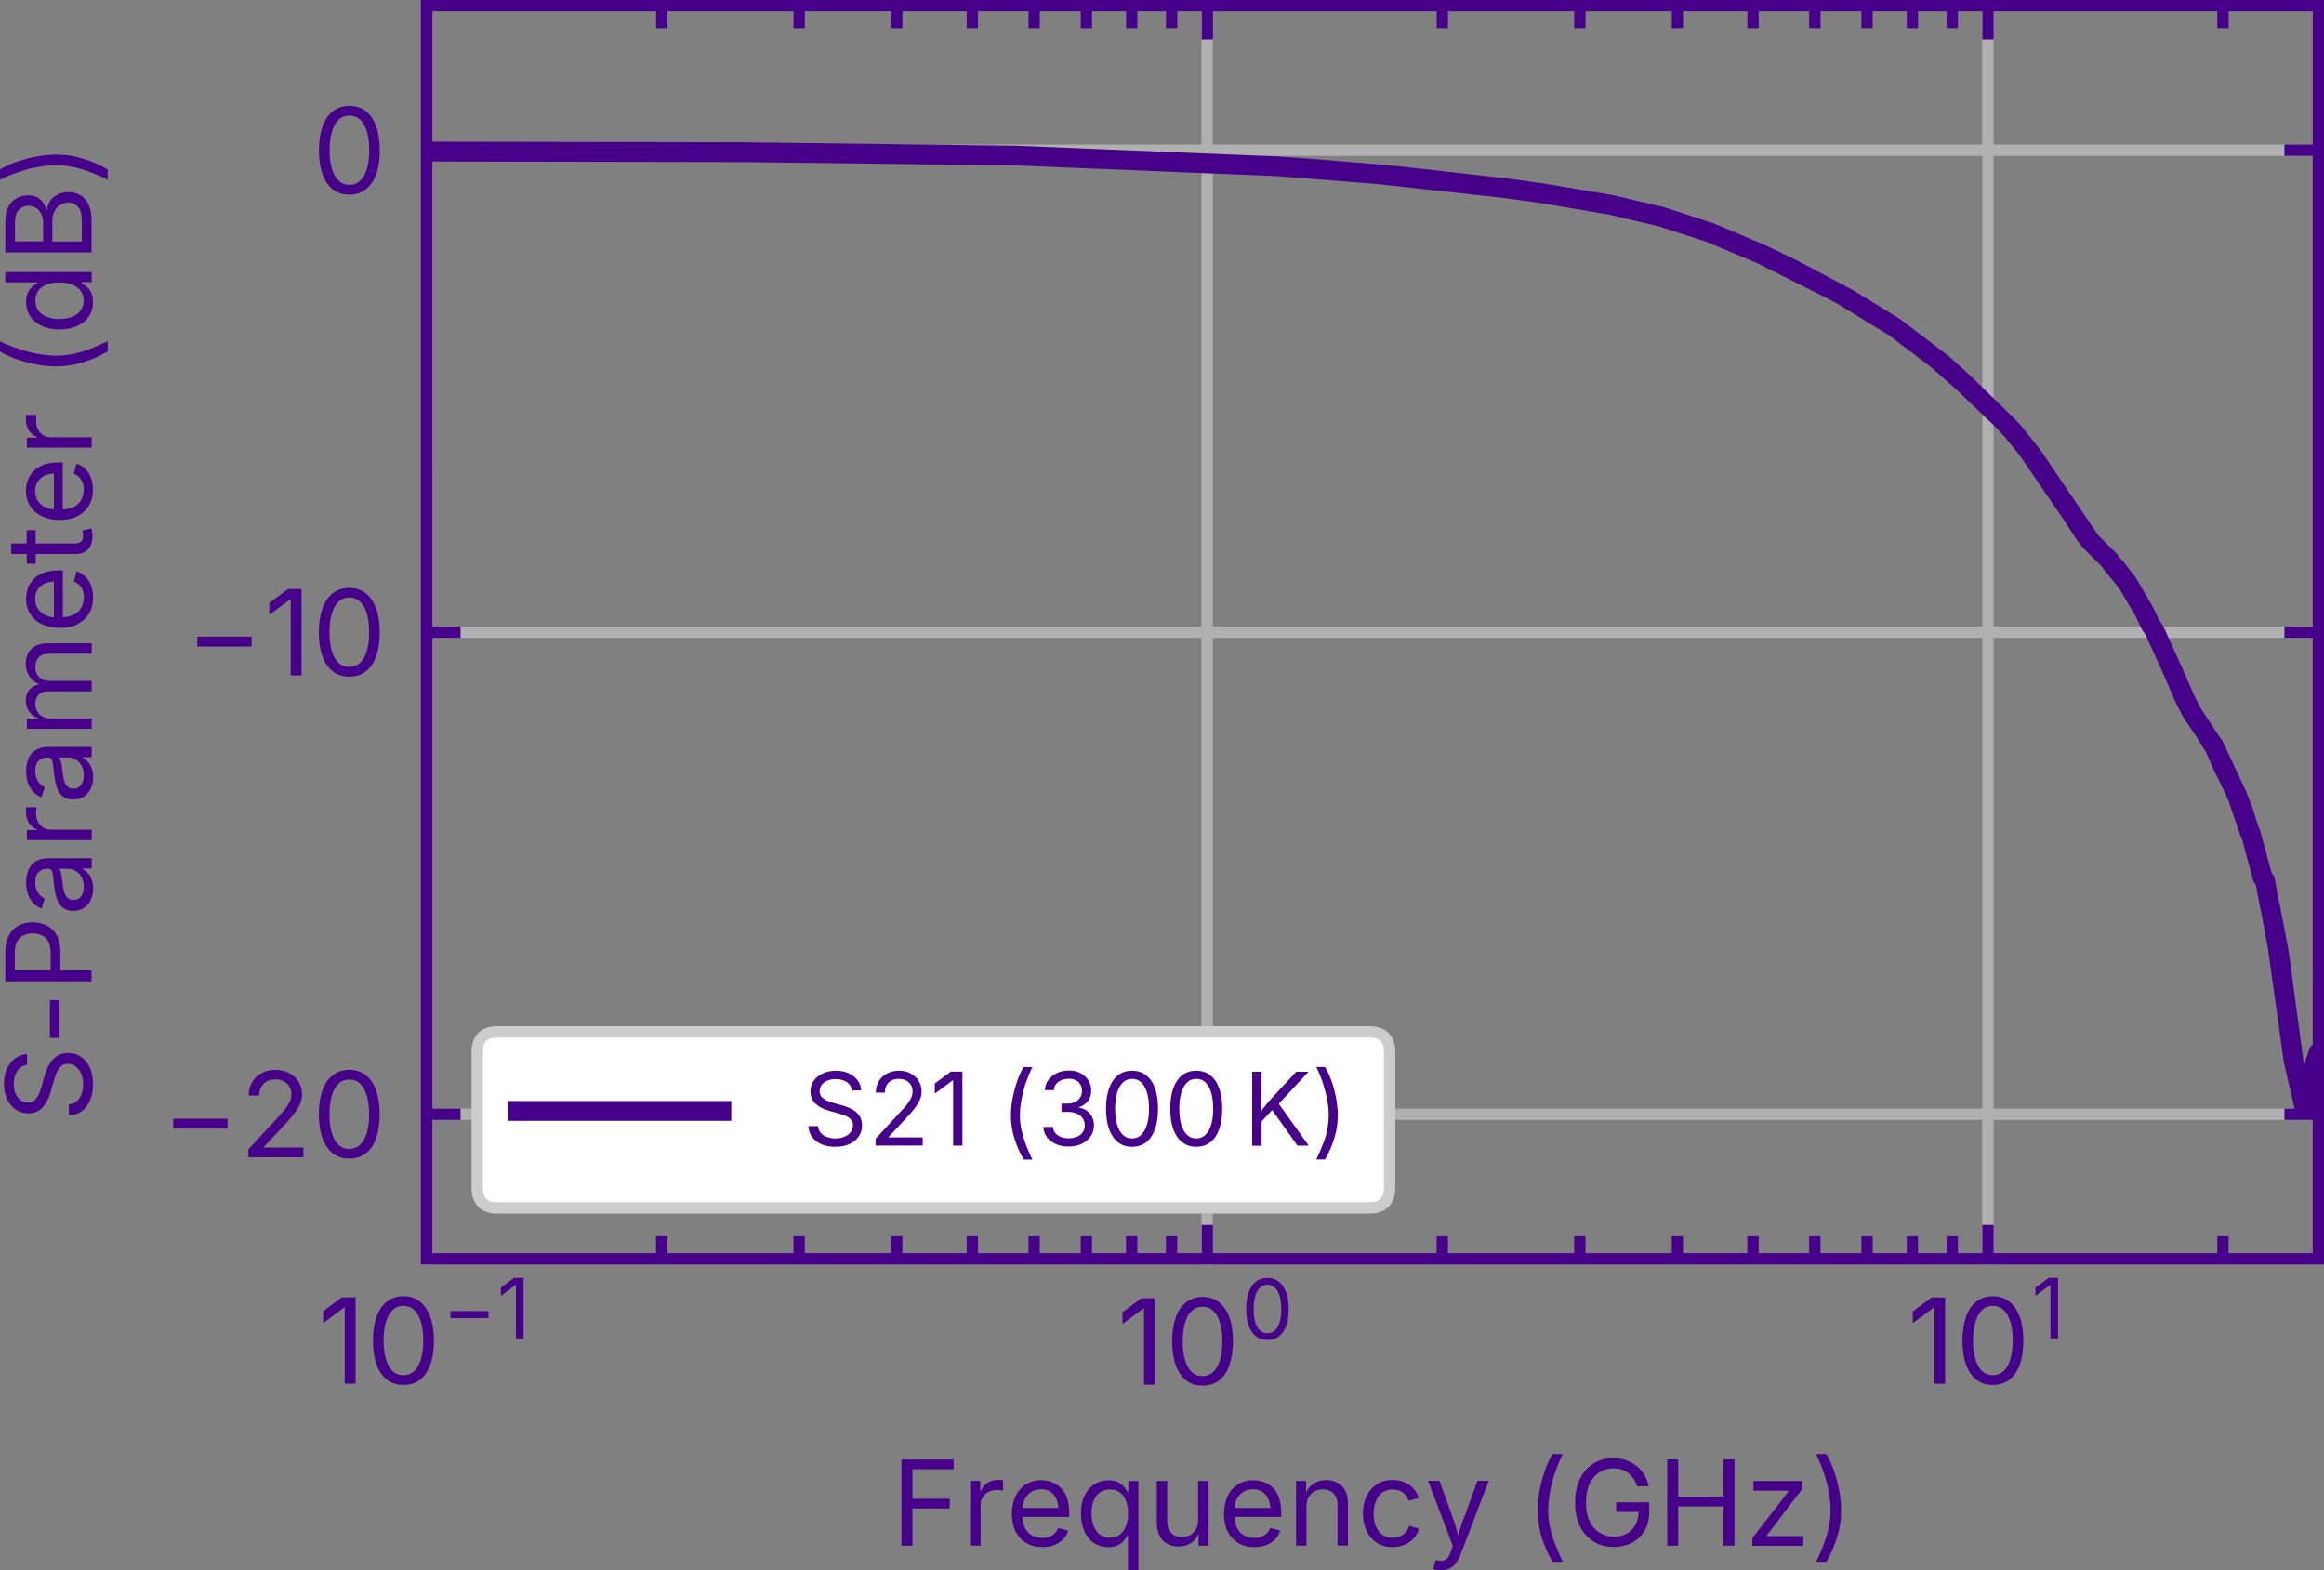 <svg xmlns="http://www.w3.org/2000/svg" id="Ebene_2" data-name="Ebene 2" viewBox="0 0 205.62 138.95"><rect x="0" y="0" width="205.62" height="138.95" fill="#808080" stroke="none"/><defs><style>      .cls-1 {        fill: #ccc;      }      .cls-2 {        isolation: isolate;      }      .cls-3 {        fill: #b0b0b0;      }      .cls-4 {        fill: #fff;      }      .cls-5 {        fill: #460089;      }    </style></defs><g id="Ebene_1-2" data-name="Ebene 1"><g><path class="cls-3" d="M205.62,13.79v-1h-29.24V0h-1v12.79h-68.08V0h-1v12.79H38.22V0h-1v111.88h1v-12.79h68.08v12.79h1v-12.79h68.08v12.79h1v-12.79h29.24v-1h-29.24v-41.65h29.24v-1h-29.24V13.79h29.24ZM38.22,13.79h68.08v41.65H38.22V13.79ZM38.22,98.09v-41.65h68.08v41.65H38.22ZM175.39,98.09h-68.08v-41.65h68.08v41.65ZM175.39,55.44h-68.08V13.79h68.08v41.65Z"></path><path class="cls-5" d="M204.62,0H37.22v111.88h168.4V0h-1ZM204.62,12.79h-2.5v1h2.5v41.65h-2.5v1h2.5v41.65h-2.5v1h2.5v11.79h-7.44v-1.5h-1v1.5h-19.79v-2.5h-1v2.5h-2.16v-1.5h-1v1.5h-2.53v-1.5h-1v1.5h-3.01v-1.5h-1v1.5h-3.62v-1.5h-1v1.5h-4.47v-1.5h-1v1.5h-5.69v-1.5h-1v1.5h-7.63v-1.5h-1v1.5h-11.17v-1.5h-1v1.5h-19.79v-2.5h-1v2.5h-2.16v-1.5h-1v1.5h-2.53v-1.5h-1v1.5h-3.01v-1.5h-1v1.5h-3.62v-1.5h-1v1.5h-4.47v-1.5h-1v1.5h-5.69v-1.5h-1v1.5h-7.63v-1.5h-1v1.5h-11.16v-1.5h-1v1.5h-19.8v-11.79h2.5v-1h-2.5v-41.65h2.5v-1h-2.5V13.79h2.5v-1h-2.5V1h19.8v1.5h1v-1.5h11.16v1.5h1v-1.5h7.63v1.5h1v-1.5h5.69v1.5h1v-1.5h4.47v1.5h1v-1.5h3.62v1.5h1v-1.5h3.01v1.5h1v-1.5h2.53v1.5h1v-1.5h2.16v2.5h1V1h19.79v1.5h1v-1.5h11.17v1.5h1v-1.5h7.63v1.5h1v-1.5h5.69v1.5h1v-1.5h4.47v1.5h1v-1.5h3.62v1.5h1v-1.5h3.01v1.5h1v-1.5h2.53v1.5h1v-1.5h2.16v2.5h1V1h19.79v1.5h1v-1.5h7.44v11.79Z"></path><path class="cls-5" d="M205.12,92.31c-.09,0-.17,0-.26.03-.3.08-.53.32-.6.62l-.13.48c-.04.07-.08.15-.1.24l-.13.53-.12-.51-1.28-9.5-.8-4.19c-.01-.05-.03-.11-.05-.15l-.39-2.13c-.03-.16-.11-.31-.23-.42-.02-.05-.04-.11-.07-.15l-.96-3.56-.05-.17c-.03-.08-.06-.15-.11-.21l-.55-1.74-.64-1.65c-.03-.06-.06-.12-.1-.17l-1.91-4.1c-.04-.09-.12-.18-.2-.26l-1.76-2.68-.55-1.1-1.1-2.52-1.54-3.39-.17-.33s-.05-.09-.08-.13l-.19-.25-.54-1.14-1.51-2.59s-.04-.06-.06-.09l-1.07-1.39s-.06-.07-.09-.1l-.21-.2-.23-.32s-.07-.09-.11-.13l-1.57-1.56-5.16-7.6-1.64-2.06-.55-.6-3.95-3.85-1.93-1.75-4.28-3.26-4.15-2.56-5-2.65-2.87-1.38-4.5-1.9-4.32-1.41-4.65-1.1-6.33-1.06-3.33-.45-8.2-.92-2.76-.28-6.11-.5-2.8-.2-23.16-.95-24.49-.31-27.74-.05v1.75l27.72.05,24.46.3,23.11.95,8.85.7,10.91,1.2,3.28.44,6.25,1.05,4.52,1.07,4.18,1.36,4.39,1.85,6.19,3.1.96.51,4.6,2.82,3.71,2.81,2.3,2.04,3.53,3.38.83.92,1.17,1.46,3.79,5.54,1.25,1.92s.06.08.09.12l.48.59s.05.06.07.08l1.58,1.58.23.32s.07.09.11.13l1.22,1.51,1.45,2.47.55,1.16c.03.06.06.11.1.16l.2.26,1.52,3.34,1.14,2.64s.03.07.05.1l.63,1.23s.04.07.06.11l1.03,1.49.77,1.27c.03.05.08.11.13.16l.59,1.37s.03.08.05.12l1.09,2.21.13.33c.03.07.06.12.1.18l1.15,3.34c.02.08.06.14.1.2l.99,3.66c.03.1.07.19.13.26.03.06.07.12.12.17l.37,2.03c.01.07.03.13.06.19l.63,3.39,1.41,10.09.92,3.96c.03.12.08.22.15.31.12.24.34.41.6.47.07.02.14.03.22.03h.03c.4,0,.75-.27.85-.66l.04-.17c.06-.09.1-.19.12-.29v-.04c.04-.06.05-.12.07-.19l.07-.38v-4.74Z"></path><g class="cls-2"><path class="cls-4" d="M44.02,106.88h77.13c1.2,0,1.8-.6,1.8-1.8v-11.98c0-1.2-.6-1.8-1.8-1.8H44.02c-1.2,0-1.8.6-1.8,1.8v11.98c0,1.2.6,1.8,1.8,1.8Z"></path><path class="cls-1" d="M121.15,107.38H44.02c-1.48,0-2.3-.82-2.3-2.3v-11.98c0-1.48.82-2.3,2.3-2.3h77.13c1.48,0,2.3.82,2.3,2.3v11.98c0,1.48-.82,2.3-2.3,2.3ZM44.02,91.8c-.92,0-1.3.38-1.3,1.3v11.98c0,.92.38,1.3,1.3,1.3h77.13c.92,0,1.3-.38,1.3-1.3v-11.98c0-.92-.38-1.3-1.3-1.3H44.02Z"></path></g><rect class="cls-5" x="44.95" y="97.42" width="19.75" height="1.75"></rect><path class="cls-5" d="M30.27,114.79h1.19v7.64h-.96v-6.74h-.05l-1.85,1.37v-1.05l1.66-1.23ZM38.07,116.5c.21.58.32,1.29.32,2.12s-.1,1.53-.32,2.12c-.21.58-.52,1.03-.92,1.34-.4.31-.88.46-1.46.46s-1.05-.15-1.45-.46c-.4-.31-.7-.75-.92-1.34-.21-.58-.32-1.29-.32-2.12s.11-1.53.32-2.12c.21-.59.52-1.03.92-1.34.4-.31.88-.47,1.45-.47s1.05.16,1.45.47c.4.31.71.76.92,1.34ZM37.45,118.61c0-.65-.07-1.2-.21-1.66-.14-.46-.34-.81-.6-1.05-.26-.24-.57-.36-.95-.36s-.69.12-.95.37c-.26.24-.46.59-.59,1.05-.14.46-.21,1.01-.21,1.66s.07,1.2.21,1.65c.14.46.33.81.59,1.05.26.24.58.36.95.36s.69-.12.95-.36c.26-.24.46-.59.6-1.05.14-.46.21-1.01.21-1.65ZM39.86,116.63h3.36v-.62h-3.36v.62ZM44.32,113.93v.73l1.29-.96h.04v4.72h.67v-5.35h-.84l-1.16.86ZM99.32,116.09v1.05l1.85-1.37h.05v6.74h.96v-7.64h-1.19l-1.66,1.23ZM108.78,120.8c-.21.58-.52,1.03-.92,1.34-.4.31-.88.46-1.46.46s-1.05-.15-1.45-.46c-.4-.31-.7-.75-.92-1.34-.21-.58-.32-1.29-.32-2.12s.11-1.53.32-2.12c.21-.59.52-1.03.92-1.34.4-.31.88-.47,1.45-.47s1.05.16,1.45.47c.4.31.71.76.92,1.34.21.58.32,1.29.32,2.12s-.11,1.53-.32,2.12ZM108.15,118.69c0-.65-.07-1.2-.21-1.66-.14-.46-.34-.81-.6-1.05-.26-.24-.57-.36-.95-.36s-.69.12-.95.37c-.26.24-.46.59-.59,1.05-.14.46-.21,1.01-.21,1.66s.07,1.2.21,1.65c.14.46.33.81.59,1.05.26.24.58.36.95.36s.69-.12.95-.36c.26-.24.46-.59.6-1.05.14-.46.21-1.01.21-1.65ZM113.8,114.34c.15.41.22.9.22,1.48s-.07,1.07-.22,1.48c-.15.41-.36.72-.64.94-.28.22-.62.32-1.02.32s-.74-.11-1.02-.32c-.28-.22-.49-.53-.64-.94-.15-.41-.22-.9-.22-1.48s.07-1.07.22-1.48c.15-.41.36-.72.64-.94.28-.22.62-.33,1.01-.33s.73.11,1.01.33c.28.22.5.53.64.94ZM113.36,115.82c0-.45-.05-.84-.14-1.16-.1-.32-.23-.57-.42-.74-.18-.17-.4-.25-.66-.25s-.48.09-.66.26c-.18.17-.32.42-.42.74-.1.32-.14.71-.14,1.16s.05.84.14,1.16.23.56.42.73c.18.17.4.25.66.25s.48-.08.66-.25c.18-.17.32-.41.42-.73s.14-.71.14-1.16ZM169.24,116.02v1.05l1.85-1.37h.05v6.74h.96v-7.64h-1.19l-1.66,1.23ZM178.7,116.5c.21.58.32,1.29.32,2.12s-.11,1.53-.32,2.12c-.21.58-.52,1.03-.92,1.34-.4.31-.88.46-1.46.46s-1.05-.15-1.45-.46c-.4-.31-.7-.75-.92-1.34-.21-.58-.32-1.29-.32-2.12s.11-1.53.32-2.12c.21-.59.52-1.03.92-1.34.4-.31.88-.47,1.45-.47s1.05.16,1.45.47c.4.31.71.76.92,1.34ZM178.08,118.61c0-.65-.07-1.2-.21-1.66-.14-.46-.34-.81-.6-1.05-.26-.24-.57-.36-.95-.36s-.69.12-.95.37c-.26.24-.46.59-.59,1.05-.14.46-.21,1.01-.21,1.66s.07,1.2.21,1.65c.14.46.33.81.59,1.05.26.24.58.36.95.36s.69-.12.95-.36c.26-.24.46-.59.6-1.05.14-.46.21-1.01.21-1.65ZM181.25,113.07l-1.16.86v.73l1.29-.96h.04v4.72h.67v-5.35h-.84ZM79.76,136.77h.97v-3.3h3.3v-.86h-3.3v-2.61h3.65v-.86h-4.62v7.64ZM88.28,130.95c-.34,0-.65.09-.92.26-.27.18-.46.41-.57.7h-.06v-.88h-.89v5.73h.92v-3.59c0-.26.06-.49.18-.69.12-.2.29-.36.51-.47.22-.11.46-.17.74-.17.12,0,.24,0,.35.02.11.01.18.02.21.03v-.93c-.05,0-.13,0-.22-.01-.09,0-.18,0-.24,0ZM94.38,132.49c.14.37.22.81.22,1.34v.39h-4.13c.01.37.08.69.21.96.15.3.35.52.62.67.26.15.57.23.92.23.23,0,.43-.03.61-.1.18-.07.34-.16.48-.3.13-.13.24-.29.31-.49l.89.25c-.09.29-.24.54-.45.76-.21.22-.47.39-.79.51-.31.12-.67.18-1.06.18-.55,0-1.03-.12-1.43-.37-.4-.25-.71-.59-.93-1.03-.22-.44-.32-.96-.32-1.54s.11-1.1.32-1.55c.21-.45.51-.8.9-1.05.39-.25.84-.38,1.36-.38.3,0,.6.05.9.15.3.1.56.26.81.49.24.22.43.52.58.88ZM90.65,132.7c-.11.23-.16.48-.18.73h3.18c-.02-.26-.07-.5-.15-.72-.12-.29-.29-.52-.52-.69-.23-.17-.52-.25-.87-.25s-.64.08-.89.25c-.25.17-.43.39-.56.66ZM99.83,131.04h.89v7.88h-.92v-3.03h-.07c-.06.11-.15.24-.27.4-.12.16-.29.3-.51.42-.22.12-.51.19-.88.19-.47,0-.9-.12-1.26-.36-.37-.24-.65-.59-.86-1.03-.2-.44-.31-.97-.31-1.58s.1-1.13.31-1.57c.21-.44.49-.78.86-1.02.37-.24.79-.36,1.26-.36.37,0,.67.06.89.19.22.12.39.26.51.42.12.16.21.28.27.39h.1v-.92ZM99.81,133.91c0-.42-.06-.79-.18-1.11s-.3-.56-.54-.74c-.24-.18-.53-.27-.89-.27s-.66.09-.91.28c-.24.19-.42.44-.54.76-.12.32-.18.68-.18,1.07s.06.76.18,1.09c.12.33.3.59.55.78.24.19.54.29.9.29s.64-.09.88-.27c.24-.18.42-.44.54-.76.12-.32.19-.7.19-1.12ZM106.01,134.47c0,.32-.06.6-.19.83-.13.23-.3.41-.52.52-.22.12-.46.18-.73.18-.4,0-.72-.12-.95-.37-.23-.25-.35-.59-.35-1.04v-3.56h-.92v3.64c0,.48.08.88.24,1.21.16.32.39.56.68.72.29.16.63.24,1.02.24.42,0,.79-.11,1.12-.33.26-.17.47-.45.63-.82v1.08h.89v-5.73h-.93v3.44ZM113.14,132.49c.14.37.22.81.22,1.34v.39h-4.13c.01.37.08.69.21.96.15.3.35.52.62.67.26.15.57.23.92.23.23,0,.43-.03.61-.1.18-.07.34-.16.48-.3.13-.13.24-.29.31-.49l.89.25c-.09.29-.24.54-.45.76-.21.22-.47.39-.79.51-.31.12-.67.18-1.06.18-.55,0-1.03-.12-1.43-.37-.4-.25-.71-.59-.93-1.03-.22-.44-.32-.96-.32-1.54s.11-1.1.32-1.55c.21-.45.51-.8.9-1.05.39-.25.84-.38,1.36-.38.3,0,.6.05.9.15.3.1.56.26.81.49.24.22.43.52.58.88ZM109.4,132.7c-.11.23-.16.48-.18.73h3.18c-.02-.26-.07-.5-.15-.72-.12-.29-.29-.52-.52-.69-.23-.17-.52-.25-.87-.25s-.64.08-.89.25c-.25.17-.43.39-.56.66ZM118.34,131.2c-.29-.16-.63-.24-1.02-.24-.43,0-.81.11-1.14.33-.25.17-.46.44-.62.8v-1.06h-.89v5.73h.92v-3.44c0-.33.06-.61.19-.84.13-.23.3-.4.52-.52s.46-.18.74-.18c.4,0,.71.12.95.37s.35.59.35,1.04v3.56h.92v-3.64c0-.49-.08-.89-.24-1.21-.16-.32-.39-.56-.68-.72ZM124.48,135.44c-.09.13-.19.24-.32.33-.12.09-.27.17-.43.22-.16.05-.34.08-.53.08-.38,0-.7-.1-.94-.3-.25-.2-.43-.46-.55-.78-.12-.32-.18-.67-.18-1.05s.06-.74.18-1.06c.12-.32.3-.59.55-.79.25-.2.56-.3.94-.3.19,0,.36.02.52.07.16.05.3.12.42.21.12.09.22.2.31.32.09.12.15.26.19.4l.89-.25c-.08-.25-.19-.47-.34-.67-.15-.2-.32-.36-.53-.5-.2-.14-.43-.24-.67-.31s-.51-.11-.78-.11c-.52,0-.98.12-1.37.37-.39.25-.7.59-.92,1.04s-.33.97-.33,1.57.11,1.1.33,1.55c.22.44.52.79.92,1.04.39.25.85.37,1.37.37.28,0,.54-.04.79-.11.25-.07.48-.18.68-.32.21-.14.38-.31.53-.51.15-.2.26-.43.34-.69l-.88-.25c-.04.15-.1.3-.19.43ZM129.46,134.43c-.13.35-.24.7-.33,1.05-.04.14-.08.27-.11.41-.04-.14-.08-.27-.11-.41-.09-.35-.2-.7-.33-1.06l-1.22-3.4h-1.01l2.19,5.76-.16.48c-.09.27-.2.48-.32.61-.12.13-.26.21-.42.23-.15.02-.32.01-.51-.04l-.1-.03-.23.8s.13.05.25.07c.12.02.26.04.43.04.27,0,.51-.05.73-.14.22-.09.4-.24.57-.44.16-.2.3-.45.42-.75l2.52-6.59h-1l-1.23,3.4ZM137.58,130.34c.19-.58.42-1.14.68-1.68h-.9c-.26.42-.48.91-.68,1.48-.2.57-.35,1.15-.47,1.76-.11.61-.17,1.19-.17,1.75,0,.75.11,1.51.34,2.28.22.77.55,1.52.99,2.27h.9c-.29-.61-.53-1.17-.73-1.69-.19-.52-.33-1.01-.42-1.47-.09-.46-.14-.92-.14-1.38,0-.5.05-1.03.15-1.6.1-.57.25-1.14.44-1.72ZM143,133.78h1.97c0,.43-.09.81-.27,1.14-.18.34-.44.6-.77.78s-.71.27-1.14.27c-.47,0-.89-.12-1.26-.35-.37-.23-.67-.57-.89-1.02-.22-.45-.32-1-.32-1.65s.11-1.21.32-1.66.51-.79.87-1.02c.37-.23.77-.35,1.22-.35.27,0,.52.04.74.11.23.07.43.18.61.32s.33.31.46.5c.13.19.23.42.31.66h1.01c-.07-.37-.19-.71-.38-1.01-.18-.31-.41-.57-.69-.79s-.59-.39-.94-.51c-.35-.12-.73-.18-1.13-.18-.65,0-1.23.16-1.74.48-.51.32-.9.77-1.19,1.36-.29.59-.43,1.28-.43,2.1s.14,1.5.43,2.08c.29.59.69,1.04,1.2,1.36.51.32,1.11.48,1.79.48.61,0,1.15-.13,1.62-.38.47-.25.84-.61,1.11-1.08.27-.46.41-1.01.41-1.65v-.84h-2.93v.85ZM152.49,132.43h-4.01v-3.3h-.97v7.64h.97v-3.48h4.01v3.48h.97v-7.64h-.97v3.3ZM156.32,135.86l3.12-4.09v-.73h-4.3v.86h3.11v.06l-3.21,4.13v.69h4.51v-.86h-3.23v-.06ZM162.26,130.14c-.2-.57-.43-1.06-.68-1.48h-.9c.27.54.5,1.1.69,1.68.19.58.34,1.15.44,1.72.1.57.15,1.1.15,1.6,0,.44-.04.89-.13,1.35-.09.46-.22.95-.41,1.47-.19.52-.43,1.09-.74,1.72h.9c.43-.73.75-1.48.98-2.25.23-.77.34-1.53.34-2.3,0-.55-.06-1.14-.17-1.75-.11-.61-.27-1.2-.47-1.77ZM15.33,99.86h4.8v-.88h-4.8v.88ZM23.33,101.49l1.67-1.78c.45-.48.8-.88,1.05-1.21.25-.33.42-.63.52-.89.1-.26.15-.53.15-.81,0-.4-.1-.76-.3-1.08-.2-.32-.48-.58-.83-.77-.35-.19-.75-.29-1.21-.29s-.86.1-1.22.29c-.36.19-.64.46-.85.8-.21.34-.31.74-.31,1.19h.93c0-.29.06-.54.17-.75.12-.21.28-.38.49-.5.21-.12.47-.18.76-.18.27,0,.52.05.73.16.22.1.39.25.51.45.13.19.19.42.19.69,0,.24-.05.46-.14.67-.1.21-.24.43-.42.66-.19.23-.42.5-.71.81l-2.54,2.75v.7h4.87v-.86h-3.52v-.06ZM33.28,100.71c-.21.58-.52,1.03-.92,1.34-.4.31-.88.46-1.46.46s-1.05-.15-1.45-.46c-.4-.31-.7-.75-.92-1.34-.21-.58-.32-1.29-.32-2.12s.11-1.53.32-2.12c.21-.59.52-1.03.92-1.34.4-.31.88-.47,1.45-.47s1.05.16,1.45.47c.4.31.71.76.92,1.34.21.58.32,1.29.32,2.12s-.11,1.53-.32,2.12ZM32.66,98.59c0-.65-.07-1.2-.21-1.66-.14-.46-.34-.81-.6-1.05-.26-.24-.57-.36-.95-.36s-.69.12-.95.37c-.26.24-.46.59-.59,1.05-.14.46-.21,1.01-.21,1.66s.07,1.2.21,1.65c.14.46.33.81.59,1.05.26.24.58.36.95.36s.69-.12.95-.36c.26-.24.46-.59.6-1.05.14-.46.21-1.01.21-1.65ZM22.26,56.33h-4.8v.88h4.8v-.88ZM25.72,53.02v6.74h.96v-7.64h-1.19l-1.66,1.23v1.05l1.85-1.37h.05ZM33.28,53.83c.21.58.32,1.29.32,2.12s-.11,1.53-.32,2.12c-.21.58-.52,1.03-.92,1.34-.4.31-.88.46-1.46.46s-1.05-.15-1.45-.46c-.4-.31-.7-.75-.92-1.34-.21-.58-.32-1.29-.32-2.12s.11-1.53.32-2.12c.21-.59.52-1.03.92-1.34.4-.31.88-.47,1.45-.47s1.05.16,1.45.47c.4.31.71.76.92,1.34ZM32.66,55.94c0-.65-.07-1.2-.21-1.66-.14-.46-.34-.81-.6-1.05-.26-.24-.57-.36-.95-.36s-.69.12-.95.37c-.26.24-.46.59-.59,1.05-.14.46-.21,1.01-.21,1.66s.07,1.2.21,1.65c.14.46.33.81.59,1.05.26.24.58.36.95.36s.69-.12.95-.36c.26-.24.46-.59.6-1.05.14-.46.21-1.01.21-1.65ZM28.54,15.42c-.21-.58-.32-1.29-.32-2.12s.11-1.53.32-2.12c.21-.59.52-1.03.92-1.34.4-.31.88-.47,1.45-.47s1.05.16,1.45.47c.4.31.71.76.92,1.34.21.58.32,1.29.32,2.12s-.1,1.53-.32,2.12c-.21.58-.52,1.03-.92,1.34-.4.31-.88.46-1.46.46s-1.05-.15-1.45-.46c-.4-.31-.7-.75-.92-1.34ZM29.16,13.3c0,.65.07,1.2.21,1.65.14.46.33.81.59,1.05.26.24.58.36.95.36s.69-.12.95-.36c.26-.24.46-.59.6-1.05.14-.46.21-1.01.21-1.65s-.07-1.2-.21-1.66c-.14-.46-.34-.81-.6-1.05-.26-.24-.57-.36-.95-.36s-.69.12-.95.37c-.26.24-.46.59-.59,1.05-.14.46-.21,1.01-.21,1.66ZM7.15,93.5c-.34-.22-.71-.33-1.13-.33-.36,0-.66.07-.9.22-.24.15-.45.33-.61.56-.16.23-.29.46-.38.71-.1.25-.17.47-.23.68l-.21.76c-.05.18-.12.39-.21.62-.09.23-.22.42-.38.59-.16.17-.38.25-.64.25-.24,0-.45-.07-.64-.21-.19-.14-.33-.33-.44-.58-.11-.25-.16-.54-.16-.86,0-.46.1-.84.31-1.15.2-.31.49-.49.86-.53v-.95c-.39.01-.73.13-1.04.36-.31.22-.55.53-.73.92-.18.39-.27.83-.27,1.33s.09.94.27,1.33c.18.4.43.71.75.94.32.23.7.35,1.13.35.51,0,.92-.17,1.25-.51.32-.34.57-.82.75-1.44l.26-.92c.07-.27.16-.52.26-.75.1-.23.23-.41.38-.55.15-.14.35-.21.6-.21.27,0,.51.08.71.24.2.16.36.38.48.65.11.27.17.58.17.93,0,.3-.05.58-.14.84-.09.26-.23.48-.42.64-.19.17-.42.26-.71.29v1c.43-.03.8-.16,1.12-.39.32-.23.57-.55.75-.95.18-.41.27-.88.27-1.43,0-.59-.1-1.09-.29-1.5-.19-.41-.46-.73-.79-.95ZM5.27,91.84v-3.35h-.85v3.35h.85ZM.79,82.75c.22-.39.51-.67.87-.86.37-.19.78-.28,1.23-.28s.87.09,1.24.28c.37.19.66.47.88.85s.33.87.33,1.47v1.65h2.76v.97H.47v-2.61c0-.59.11-1.08.33-1.47ZM1.32,85.86h3.16v-1.6c0-.4-.07-.73-.21-.97-.14-.25-.33-.42-.57-.53-.24-.11-.51-.17-.81-.17s-.57.06-.81.17c-.24.11-.42.29-.56.54-.14.25-.21.57-.21.98v1.59ZM8.1,77.8c.1.23.14.51.14.83,0,.36-.07.69-.21.99-.14.3-.34.53-.6.71-.26.17-.58.26-.96.26-.33,0-.59-.07-.8-.2-.21-.13-.37-.3-.48-.52-.12-.22-.21-.46-.26-.72-.06-.26-.11-.53-.14-.8-.04-.34-.08-.62-.1-.84-.02-.22-.07-.38-.12-.48-.06-.11-.16-.16-.3-.16h-.03c-.24,0-.44.04-.61.13-.17.09-.29.22-.38.4-.09.18-.13.4-.13.67s.04.51.13.7.19.35.32.47c.13.12.26.21.39.27l-.29.89c-.35-.15-.62-.35-.82-.6s-.34-.52-.42-.83-.12-.6-.12-.89c0-.19.02-.41.07-.65.05-.24.14-.48.27-.71.14-.23.34-.42.61-.56s.63-.22,1.07-.22h3.78v.91h-.78v.06c.13.06.27.17.41.31.14.14.26.33.36.56ZM7.42,78.47c0-.34-.07-.63-.2-.87-.13-.24-.31-.42-.52-.54-.21-.12-.44-.19-.67-.19h-.79s.09.12.12.25c.03.13.07.27.09.43.03.16.05.32.07.47.02.15.03.27.04.36.03.22.07.43.14.62.07.19.16.35.29.46.13.12.3.17.52.17.2,0,.37-.05.5-.15.13-.1.23-.24.3-.42.07-.18.1-.38.1-.61ZM3.24,71.43h-.93c0,.05,0,.13-.01.22s0,.18,0,.24c0,.34.09.65.26.92.18.27.41.46.7.57v.06h-.88v.89h5.73v-.92h-3.59c-.26,0-.49-.06-.69-.18-.2-.12-.36-.29-.47-.51-.11-.22-.17-.46-.17-.74,0-.12,0-.24.02-.35.01-.11.02-.18.03-.21ZM8.1,67.95c.1.23.14.51.14.83,0,.36-.07.69-.21.99-.14.3-.34.53-.6.71-.26.17-.58.26-.96.26-.33,0-.59-.07-.8-.2-.21-.13-.37-.3-.48-.52-.12-.22-.21-.46-.26-.72-.06-.26-.11-.53-.14-.8-.04-.34-.08-.62-.1-.84-.02-.22-.07-.38-.12-.48-.06-.11-.16-.16-.3-.16h-.03c-.24,0-.44.04-.61.13-.17.09-.29.22-.38.4-.09.18-.13.4-.13.67s.04.51.13.7.19.35.32.47c.13.12.26.21.39.27l-.29.89c-.35-.15-.62-.35-.82-.6s-.34-.52-.42-.83-.12-.6-.12-.89c0-.19.02-.41.07-.65.05-.24.14-.48.27-.71.14-.23.34-.42.61-.56s.63-.22,1.07-.22h3.78v.91h-.78v.06c.13.06.27.17.41.31.14.14.26.33.36.56ZM7.42,68.62c0-.34-.07-.63-.2-.87-.13-.24-.31-.42-.52-.54-.21-.12-.44-.19-.67-.19h-.79s.09.12.12.25c.03.13.07.27.09.43.03.16.05.32.07.47.02.15.03.27.04.36.03.22.07.43.14.62.07.19.16.35.29.46.13.12.3.17.52.17.2,0,.37-.05.5-.15.13-.1.23-.24.3-.42.07-.18.1-.38.1-.61ZM4.27,57.84h3.84v-.92h-3.87c-.45,0-.81.08-1.1.24-.29.16-.51.38-.65.65-.14.27-.21.58-.21.91,0,.31.06.59.17.84.11.26.27.48.48.66.16.14.35.24.56.31-.33.09-.61.23-.83.44-.26.26-.38.6-.38,1.01,0,.25.05.48.15.71.1.23.25.43.46.6.16.13.35.22.57.3h-1.08v.9h5.73v-.92h-3.61c-.3,0-.56-.06-.76-.18-.21-.12-.36-.28-.46-.47-.1-.2-.16-.41-.16-.63,0-.32.1-.59.29-.8.19-.21.45-.32.77-.32h3.93v-.92h-3.74c-.24,0-.46-.05-.65-.15-.19-.1-.34-.25-.44-.43-.11-.19-.16-.41-.16-.66,0-.31.09-.58.27-.81.18-.23.47-.35.89-.35ZM8.23,52.88c0,.55-.12,1.03-.37,1.43-.25.4-.59.71-1.03.93-.44.22-.96.32-1.54.32s-1.1-.11-1.55-.32c-.45-.21-.8-.51-1.05-.9-.25-.39-.38-.84-.38-1.36,0-.3.05-.6.15-.9.1-.3.26-.56.49-.81.22-.24.52-.43.88-.58.37-.14.81-.22,1.34-.22h.39v4.13c.37-.01.69-.08.96-.21.3-.15.52-.35.67-.62s.23-.57.23-.92c0-.23-.03-.43-.1-.61-.07-.18-.16-.34-.3-.48-.13-.13-.29-.24-.49-.31l.25-.89c.29.09.54.24.76.45.22.21.39.47.51.79.12.31.18.67.18,1.06ZM4.04,54.44c.23.11.48.16.73.18v-3.18c-.26.02-.5.07-.72.15-.29.12-.52.29-.69.53-.17.23-.25.52-.25.87s.08.64.25.89.39.43.66.56ZM1.01,49.02h1.36v.86h.79v-.86h3.53c.47,0,.83-.14,1.1-.42.26-.28.39-.66.39-1.16,0-.12,0-.24-.03-.36-.02-.12-.04-.23-.08-.33l-.78.19c.01.08.03.16.04.25.01.09.02.16.02.22,0,.24-.06.42-.18.52-.12.1-.31.16-.56.16h-3.46v-1.18h-.79v1.18h-1.36v.92ZM5.55,40.94v4.13c.37-.01.69-.08.96-.21.3-.15.52-.35.67-.62s.23-.57.23-.92c0-.23-.03-.43-.1-.61-.07-.18-.16-.34-.3-.48-.13-.13-.29-.24-.49-.31l.25-.89c.29.09.54.24.76.45.22.21.39.47.51.79.12.31.18.67.18,1.06,0,.55-.12,1.03-.37,1.43-.25.4-.59.71-1.03.93-.44.22-.96.32-1.54.32s-1.1-.11-1.55-.32c-.45-.21-.8-.51-1.05-.9-.25-.39-.38-.84-.38-1.36,0-.3.05-.6.15-.9.1-.3.26-.56.49-.81.22-.24.52-.43.88-.58.37-.14.81-.22,1.34-.22h.39ZM4.04,44.89c.23.11.48.16.73.18v-3.18c-.26.02-.5.07-.72.15-.29.12-.52.29-.69.53-.17.23-.25.52-.25.87s.08.64.25.89.39.43.66.56ZM3.24,36.71h-.93c0,.05,0,.13-.01.22s0,.18,0,.24c0,.34.09.65.26.92.18.27.41.46.7.57v.06h-.88v.89h5.73v-.92h-3.59c-.26,0-.49-.06-.69-.18-.2-.12-.36-.29-.47-.51-.11-.22-.17-.46-.17-.74,0-.12,0-.24.02-.35.01-.11.02-.18.03-.21ZM6.37,31.33c-.46.09-.92.14-1.38.14-.5,0-1.03-.05-1.6-.15-.57-.1-1.14-.25-1.72-.44-.58-.19-1.14-.42-1.68-.68v.9c.42.26.91.48,1.48.68.57.2,1.15.35,1.76.47.61.11,1.19.17,1.75.17.75,0,1.51-.11,2.28-.34.77-.22,1.52-.55,2.27-.99v-.9c-.61.29-1.17.53-1.69.73-.52.19-1.01.33-1.47.42ZM.47,24.07h7.64v.89h-.89v.1c.11.06.24.15.4.27.16.12.3.29.42.51.12.22.19.51.19.88,0,.47-.12.9-.36,1.26-.24.37-.59.65-1.03.86-.44.2-.97.31-1.58.31s-1.13-.1-1.57-.31c-.44-.21-.78-.49-1.02-.86-.24-.37-.36-.79-.36-1.26,0-.37.06-.67.19-.89.12-.22.26-.39.42-.51.16-.12.28-.21.39-.27v-.07H.47v-.92ZM3.4,25.71c-.18.24-.27.53-.27.89s.09.66.28.91c.19.24.44.42.76.54.32.12.68.18,1.07.18s.76-.06,1.09-.18c.33-.12.59-.3.78-.55.19-.24.29-.54.29-.9s-.09-.64-.27-.88c-.18-.24-.44-.42-.76-.54-.32-.12-.7-.19-1.12-.19s-.79.06-1.11.18c-.32.12-.56.3-.74.54ZM8.11,22.34H.47v-2.71c0-.53.09-.97.27-1.32.18-.35.43-.6.73-.77.31-.17.64-.25,1.02-.25.33,0,.6.06.81.18.21.12.38.27.51.46.13.19.22.39.28.62h.07c.01-.24.1-.48.25-.72.15-.24.36-.44.64-.59.28-.16.61-.24,1.01-.24s.73.09,1.04.26c.31.18.55.45.73.83.18.38.27.86.27,1.47v2.79ZM3.82,19.68c0-.27-.05-.52-.16-.74-.11-.22-.26-.4-.46-.53-.2-.13-.43-.2-.69-.2-.33,0-.61.12-.84.35-.23.23-.34.59-.34,1.09v1.71h2.49v-1.68ZM7.24,19.57c0-.6-.11-1.02-.34-1.27-.23-.25-.51-.38-.84-.38-.26,0-.49.07-.71.2-.22.13-.39.31-.52.55-.13.24-.2.52-.2.85v1.85h2.61v-1.79ZM4.99,13.68c-.55,0-1.14.06-1.75.17-.61.11-1.2.27-1.77.47-.57.2-1.06.43-1.48.68v.9c.54-.27,1.1-.5,1.68-.69.58-.19,1.15-.34,1.72-.44.57-.1,1.1-.15,1.6-.15.44,0,.89.04,1.35.13.46.09.95.22,1.47.41.52.19,1.09.43,1.72.74v-.9c-.73-.43-1.48-.75-2.25-.98-.77-.23-1.53-.34-2.3-.34ZM75.62,98.3c-.19-.14-.4-.24-.61-.33-.21-.08-.41-.15-.58-.19l-.66-.18c-.16-.04-.33-.1-.53-.18s-.36-.19-.51-.32c-.14-.14-.21-.32-.21-.55,0-.2.06-.39.18-.55.12-.16.28-.29.49-.38.21-.09.46-.14.74-.14.39,0,.72.09.98.26.27.17.42.42.46.74h.82c-.01-.33-.11-.63-.31-.89s-.45-.47-.78-.62c-.33-.15-.71-.23-1.14-.23s-.8.08-1.14.23c-.34.15-.61.37-.81.64-.2.28-.3.6-.3.97,0,.43.15.79.44,1.07.29.28.7.49,1.23.64l.79.22c.23.06.45.14.65.22.2.09.35.19.47.33.12.13.18.3.18.51,0,.23-.07.44-.21.61-.14.18-.32.31-.56.41-.24.1-.5.14-.8.14-.26,0-.49-.04-.72-.12s-.41-.2-.55-.36-.23-.36-.25-.61h-.86c.03.37.14.69.33.96.2.27.47.49.81.64.35.15.76.23,1.23.23.5,0,.93-.08,1.29-.25s.62-.39.81-.68c.19-.29.28-.61.28-.97,0-.3-.06-.56-.19-.77-.12-.21-.28-.38-.48-.52ZM81.65,100.64h-3.02v-.05l1.43-1.53c.39-.41.69-.76.9-1.04.21-.28.36-.54.45-.76.09-.22.13-.45.13-.69,0-.34-.09-.65-.26-.93-.17-.28-.41-.49-.71-.66-.3-.16-.65-.24-1.03-.24s-.74.08-1.05.24c-.31.16-.55.39-.73.68-.18.29-.27.63-.27,1.02h.8c0-.25.05-.46.15-.64.1-.18.24-.33.42-.43.18-.1.4-.15.65-.15.23,0,.44.04.63.13s.33.22.44.39c.11.17.16.36.16.59,0,.2-.04.39-.12.57-.08.18-.2.37-.36.57-.16.2-.36.43-.61.69l-2.18,2.36v.6h4.17v-.73ZM82.71,95.87v.9l1.58-1.17h.04v5.77h.82v-6.55h-1.02l-1.42,1.05ZM90.57,102.6h.77c-.25-.52-.46-1-.62-1.45-.16-.44-.28-.87-.36-1.26s-.12-.79-.12-1.18c0-.43.04-.88.13-1.37.09-.49.21-.98.38-1.48.17-.5.36-.98.59-1.44h-.77c-.22.36-.42.78-.58,1.27-.17.48-.3.99-.4,1.51s-.15,1.02-.15,1.5c0,.64.1,1.29.29,1.95.19.66.47,1.31.85,1.94ZM95.27,100.58c-.21.1-.46.14-.73.14-.25,0-.48-.04-.68-.12s-.37-.2-.49-.35-.2-.33-.21-.54h-.84c.01.35.12.65.31.91s.46.46.79.61c.33.15.71.22,1.14.22s.81-.08,1.15-.24c.34-.16.6-.39.79-.67.19-.28.29-.6.29-.96,0-.27-.05-.52-.16-.74-.1-.22-.26-.4-.45-.55s-.44-.24-.71-.28v-.05c.33-.1.6-.28.79-.54.2-.26.29-.57.29-.94,0-.31-.08-.6-.24-.86-.16-.27-.38-.48-.68-.65s-.65-.25-1.05-.25c-.38,0-.73.07-1.05.22-.32.15-.57.35-.77.61-.19.26-.3.56-.31.91h.8c0-.21.08-.4.2-.55.12-.15.28-.26.48-.34.2-.08.4-.12.63-.12.24,0,.44.04.62.13.18.09.31.21.41.38.1.16.14.35.14.57s-.05.42-.16.59c-.11.17-.26.3-.45.39-.2.09-.42.14-.67.14h-.53v.73h.53c.33,0,.6.05.83.15.23.1.4.24.52.42.12.18.18.39.18.63s-.06.43-.18.6c-.12.17-.29.31-.5.4ZM102.46,98.1c0,.71-.09,1.31-.27,1.82-.18.5-.44.88-.78,1.15-.34.26-.76.4-1.25.4s-.9-.13-1.24-.4c-.34-.26-.6-.65-.79-1.15-.18-.5-.27-1.11-.27-1.82s.09-1.31.27-1.81c.18-.5.45-.89.79-1.15.34-.27.76-.4,1.24-.4s.9.13,1.24.4c.34.27.61.65.79,1.15.18.5.27,1.11.27,1.81ZM101.66,98.1c0-.56-.06-1.03-.18-1.43s-.29-.69-.51-.9c-.22-.21-.49-.31-.81-.31s-.59.11-.81.32c-.22.21-.39.51-.51.9-.12.39-.18.87-.18,1.42s.06,1.03.18,1.42.29.69.51.9c.22.21.49.31.81.31s.59-.1.81-.31c.22-.21.39-.51.51-.9s.18-.86.18-1.42ZM103.81,99.92c-.18-.5-.27-1.11-.27-1.82s.09-1.31.27-1.81c.18-.5.45-.89.79-1.15.34-.27.76-.4,1.24-.4s.9.13,1.24.4c.34.27.61.65.79,1.15.18.5.27,1.11.27,1.81s-.09,1.31-.27,1.82c-.18.5-.44.88-.78,1.15-.34.26-.76.4-1.25.4s-.9-.13-1.24-.4c-.34-.26-.6-.65-.79-1.15ZM104.34,98.1c0,.55.06,1.03.18,1.42s.29.69.51.9c.22.21.49.31.81.31s.59-.1.81-.31c.22-.21.39-.51.51-.9s.18-.86.18-1.42-.06-1.03-.18-1.43-.29-.69-.51-.9c-.22-.21-.49-.31-.81-.31s-.59.11-.81.32c-.22.21-.39.51-.51.9-.12.39-.18.87-.18,1.42ZM111.62,99.22l.94-1,2.24,3.15h.99l-2.65-3.71,2.64-2.83h-1.09l-1.96,2.11c-.16.18-.32.35-.48.53-.15.18-.31.36-.45.55-.06.08-.13.17-.19.26v-1.21s.01-2.24.01-2.24h-.83v6.55h.83v-2.15ZM117.09,101.12c-.16.45-.37.94-.63,1.47h.77c.37-.62.65-1.27.84-1.93.2-.66.29-1.32.29-1.97,0-.47-.05-.97-.14-1.5-.1-.53-.23-1.03-.4-1.51s-.37-.91-.59-1.27h-.77c.23.46.43.94.59,1.44s.29.99.38,1.48c.09.48.13.94.13,1.37,0,.38-.04.76-.11,1.16-.07.4-.19.82-.35,1.26Z"></path></g></g></svg>